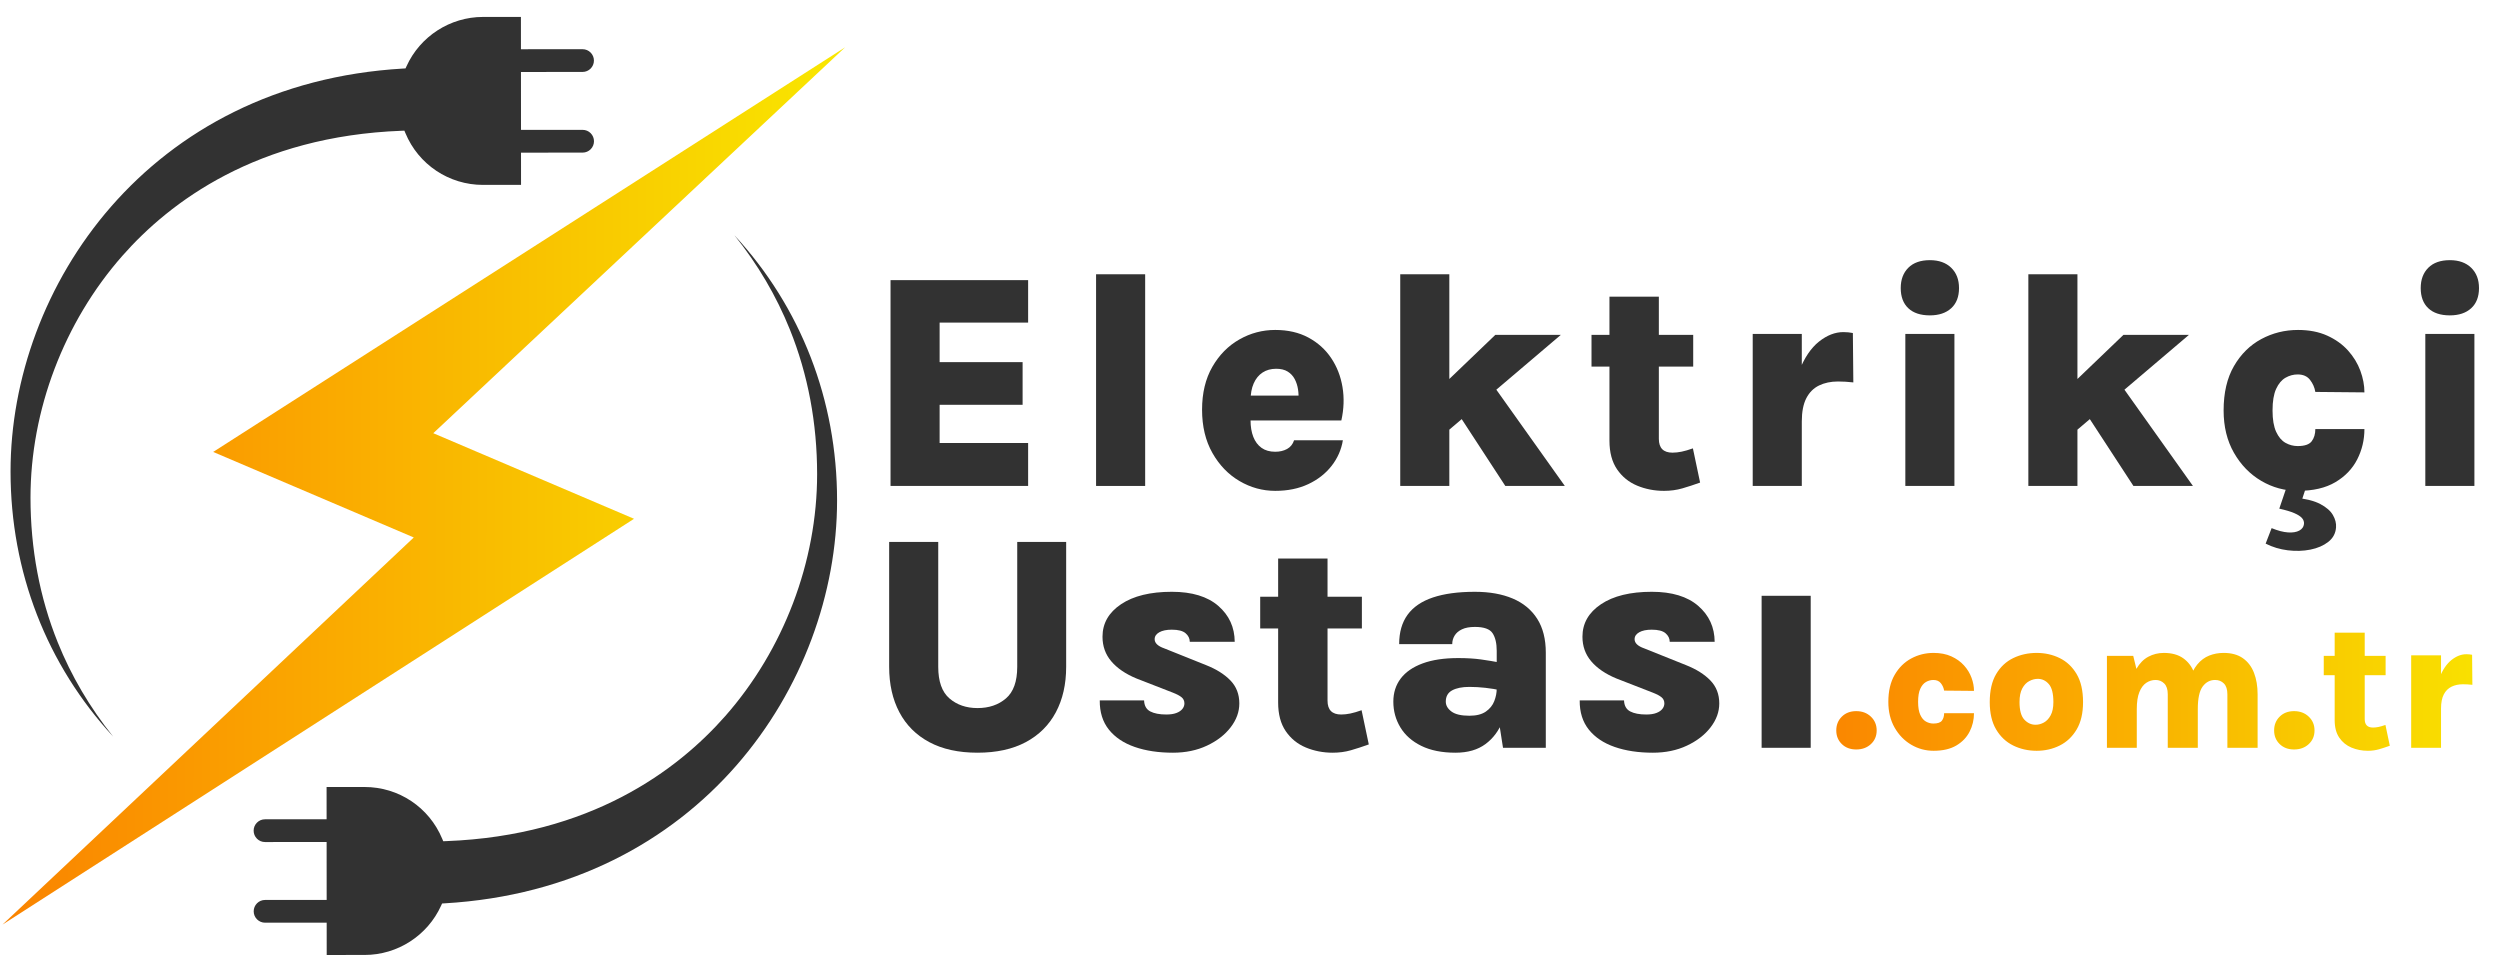 <?xml version="1.0" encoding="iso-8859-1"?>
<!-- Generator: Adobe Illustrator 26.5.0, SVG Export Plug-In . SVG Version: 6.00 Build 0)  -->
<svg version="1.1" id="Layer_1" xmlns="http://www.w3.org/2000/svg" xmlns:xlink="http://www.w3.org/1999/xlink" x="0px" y="0px"
	 viewBox="0 0 2009.66 783.638" style="enable-background:new 0 0 2009.66 783.638;" xml:space="preserve">
<g>
	<g>
		<g>
			<path style="fill:#323232;" d="M477.487,113.523c-0.002-2.443-0.954-4.738-2.682-6.464c-1.727-1.724-4.02-2.673-6.46-2.673
				l-49.528,0.036l-0.035-46.555l49.521-0.036c5.041-0.003,9.141-4.107,9.137-9.149c-0.004-5.037-4.106-9.135-9.144-9.135
				l-49.528,0.036l-0.018-25.988l-30.542,0.022c-26.403,0.018-50.519,15.586-61.438,39.66l-0.779,1.718l-1.883,0.109
				C119.1,67.014,8.478,230.851,8.478,378.96c0,80.73,29.098,155.386,82.531,213.215c-18.757-23.367-33.71-48.775-44.607-75.837
				c-14.52-36.059-21.882-75.168-21.882-116.24c0-70.286,26.919-141.163,73.855-194.458
				c38.264-43.449,108.279-96.158,224.536-100.525l2.167-0.081l0.833,2.002c10.513,25.268,34.987,41.595,62.349,41.595l30.589-0.022
				l-0.018-25.901l49.522-0.036c2.441-0.002,4.737-0.954,6.464-2.682C476.54,118.261,477.489,115.965,477.487,113.523z"/>
			<path style="fill:#323232;" d="M354.597,727.999l0.78-1.718l1.882-0.11c205.013-11.907,315.636-175.747,315.636-323.86
				c0.001-80.729-29.097-155.385-82.532-213.217c18.757,23.367,33.709,48.775,44.608,75.838
				c14.521,36.06,21.884,75.169,21.884,116.24c-0.001,70.287-26.92,141.164-73.856,194.459
				c-38.264,43.449-108.279,96.159-224.537,100.525l-2.168,0.081l-0.832-2.002c-10.511-25.268-34.984-41.595-62.346-41.595
				l-30.591,0.022l0.019,25.901l-49.522,0.035c-2.442,0.002-4.737,0.954-6.463,2.683c-1.725,1.728-2.674,4.023-2.672,6.466
				c0.002,2.442,0.954,4.738,2.682,6.465c1.726,1.723,4.019,2.672,6.459,2.672l49.528-0.035l0.033,46.554l-49.521,0.036
				c-2.443,0.002-4.738,0.954-6.463,2.681c-1.726,1.729-2.675,4.026-2.673,6.468c0.004,5.038,4.106,9.136,9.144,9.136l49.526-0.036
				l0.019,25.985l30.542-0.021C319.564,767.634,343.679,752.069,354.597,727.999z"/>
		</g>
		<g>
			
				<linearGradient id="SVGID_1_" gradientUnits="userSpaceOnUse" x1="-1.641" y1="2000.471" x2="-0.469" y2="2000.597" gradientTransform="matrix(571.366 61.476 61.476 -571.366 -122041.531 1143493.375)">
				<stop  offset="0" style="stop-color:#FA8300"/>
				<stop  offset="1" style="stop-color:#F9E800"/>
			</linearGradient>
			<polygon style="fill:url(#SVGID_1_);" points="348.299,348.236 679.372,38.018 171.359,363.296 332.621,432.053 2,743.252 
				509.679,417.04 			"/>
		</g>
	</g>
</g>
<g>
	<path style="fill:#323232;" d="M715.869,390.635V225.162h110.604v34.155h-71.146v31.812h66.708v34.279h-66.708v30.703h71.146
		v34.525H715.869z"/>
	<path style="fill:#323232;" d="M881.096,390.635V220.476h39.457v170.159H881.096z"/>
	<path style="fill:#323232;" d="M1025.111,394.581c-10.193,0-19.771-2.632-28.729-7.892c-8.961-5.26-16.215-12.781-21.764-22.564
		c-5.548-9.782-8.322-21.372-8.322-34.772c0-13.397,2.753-24.886,8.261-34.463c5.507-9.575,12.741-16.912,21.702-22.009
		c8.958-5.096,18.576-7.645,28.853-7.645c10.192,0,19.069,2.035,26.634,6.104c7.562,4.069,13.665,9.556,18.311,16.461
		c4.644,6.905,7.686,14.694,9.124,23.366c1.438,8.674,1.13,17.613-0.924,26.818h-80.765v-19.975h51.911l-5.672,3.699
		c0.246-2.876,0.143-5.795-0.309-8.754c-0.452-2.959-1.337-5.691-2.65-8.2c-1.316-2.507-3.188-4.52-5.61-6.042
		c-2.426-1.52-5.53-2.281-9.31-2.281c-4.192,0-7.83,1.008-10.913,3.021c-3.082,2.015-5.468,4.932-7.151,8.754
		c-1.686,3.823-2.527,8.489-2.527,13.995v15.536c0,5.179,0.739,9.66,2.219,13.44c1.48,3.782,3.679,6.72,6.598,8.816
		c2.916,2.096,6.597,3.145,11.035,3.145c3.616,0,6.782-0.74,9.494-2.22c2.713-1.479,4.604-3.822,5.672-7.028h39.211
		c-1.232,7.564-4.254,14.427-9.062,20.592s-11.057,11.057-18.742,14.673C1043.996,392.772,1035.14,394.581,1025.111,394.581z"/>
	<path style="fill:#323232;" d="M1125.6,390.635V220.476h39.458v170.159H1125.6z M1210.063,390.635l-50.925-78.051l36.128-9.988
		l62.639,88.039H1210.063z M1160.125,309.378l41.924-40.197h52.65l-94.574,80.394V309.378z"/>
	<path style="fill:#323232;" d="M1279.356,294.705v-25.524h81.75v25.524H1279.356z M1337.679,394.581
		c-7.728,0-14.94-1.399-21.64-4.192c-6.701-2.793-12.084-7.171-16.152-13.132c-4.069-5.959-6.104-13.625-6.104-22.996V238.479
		h39.703v114.302c0,7.398,3.657,11.098,10.975,11.098c2.3,0,4.747-0.266,7.336-0.802c2.59-0.534,5.61-1.418,9.063-2.651
		l5.795,27.497c-5.015,1.809-9.803,3.37-14.365,4.686C1347.729,393.922,1342.857,394.581,1337.679,394.581z"/>
	<path style="fill:#323232;" d="M1408.945,390.635V268.441h39.458v122.194H1408.945z M1440.019,338.848
		c0-16.522,2.096-30.086,6.288-40.69c4.192-10.604,9.494-18.453,15.906-23.551c6.412-5.096,12.947-7.645,19.605-7.645
		c1.313,0,2.63,0.062,3.945,0.185c1.314,0.124,2.547,0.308,3.699,0.555l0.37,39.704c-2.056-0.247-4.151-0.432-6.288-0.555
		c-2.139-0.123-4.152-0.185-6.042-0.185c-5.755,0-10.832,1.069-15.229,3.206c-4.398,2.139-7.811,5.549-10.234,10.234
		c-2.425,4.686-3.637,10.934-3.637,18.742H1440.019z"/>
	<path style="fill:#323232;" d="M1551.358,253.521c-7.481,0-13.256-1.911-17.324-5.734c-4.069-3.822-6.104-9.227-6.104-16.214
		c0-6.822,2.034-12.269,6.104-16.337c4.068-4.069,9.843-6.104,17.324-6.104c7.232,0,12.946,2.034,17.139,6.104
		c4.192,4.069,6.289,9.515,6.289,16.337c0,6.988-2.097,12.392-6.289,16.214C1564.305,251.61,1558.591,253.521,1551.358,253.521z
		 M1531.63,390.635V268.441h39.457v122.194H1531.63z"/>
	<path style="fill:#323232;" d="M1630.519,390.635V220.476h39.458v170.159H1630.519z M1714.982,390.635l-50.925-78.051l36.128-9.988
		l62.639,88.039H1714.982z M1665.044,309.378l41.924-40.197h52.65l-94.574,80.394V309.378z"/>
	<path style="fill:#323232;" d="M1847.283,394.581c-10.604,0-20.449-2.672-29.531-8.015c-9.084-5.343-16.399-12.864-21.948-22.565
		c-5.548-9.698-8.322-21.042-8.322-34.032c0-14.22,2.774-26.119,8.322-35.696c5.549-9.575,12.864-16.81,21.948-21.702
		c9.082-4.89,18.928-7.336,29.531-7.336c8.959,0,16.789,1.522,23.489,4.562c6.699,3.042,12.27,7.028,16.708,11.96
		s7.747,10.358,9.926,16.276c2.177,5.918,3.268,11.714,3.268,17.386l-39.457-0.37c-0.576-3.533-1.994-6.76-4.254-9.679
		c-2.262-2.917-5.57-4.377-9.926-4.377c-3.453,0-6.721,0.885-9.803,2.651c-3.083,1.769-5.591,4.747-7.521,8.939
		c-1.933,4.192-2.897,9.988-2.897,17.386c0,7.234,0.965,12.947,2.897,17.139c1.931,4.192,4.438,7.152,7.521,8.878
		c3.082,1.727,6.35,2.589,9.803,2.589c5.589,0,9.35-1.294,11.282-3.884c1.931-2.589,2.897-5.857,2.897-9.803h39.457
		c0,8.714-1.933,16.852-5.795,24.414c-3.865,7.564-9.722,13.667-17.571,18.311C1869.457,392.257,1859.448,394.581,1847.283,394.581z
		 M1821.267,436.998l4.809-12.454c5.013,2.054,9.411,3.206,13.193,3.452c3.78,0.247,6.801-0.247,9.062-1.479
		c2.261-1.233,3.515-3.001,3.761-5.302c0.164-1.726-0.351-3.289-1.541-4.686c-1.192-1.398-3.248-2.733-6.165-4.007
		c-2.919-1.275-6.967-2.487-12.146-3.637l10.604-31.319l14.673,2.713l-9.124,27.743l-3.206-7.891
		c8.548,0.82,15.228,2.506,20.036,5.055c4.81,2.547,8.179,5.487,10.111,8.816c1.931,3.329,2.774,6.637,2.527,9.926
		c-0.329,4.767-2.404,8.65-6.227,11.652c-3.822,3-8.612,5.075-14.364,6.227c-5.755,1.15-11.818,1.335-18.188,0.555
		C1832.712,441.579,1826.772,439.791,1821.267,436.998z"/>
	<path style="fill:#323232;" d="M1969.352,253.521c-7.481,0-13.256-1.911-17.324-5.734c-4.069-3.822-6.104-9.227-6.104-16.214
		c0-6.822,2.034-12.269,6.104-16.337c4.068-4.069,9.843-6.104,17.324-6.104c7.232,0,12.946,2.034,17.139,6.104
		c4.192,4.069,6.289,9.515,6.289,16.337c0,6.988-2.097,12.392-6.289,16.214C1982.298,251.61,1976.584,253.521,1969.352,253.521z
		 M1949.623,390.635V268.441h39.457v122.194H1949.623z"/>
</g>
<g>
	<path style="fill:#323232;" d="M714.759,435.654h39.458v100.369c0,11.756,3,20.222,9.001,25.401c6,5.179,13.521,7.768,22.564,7.768
		c9.206,0,16.831-2.589,22.873-7.768c6.042-5.179,9.062-13.645,9.062-25.401V435.654h39.334v100.369
		c0,13.976-2.755,26.141-8.261,36.498c-5.508,10.357-13.563,18.372-24.167,24.044c-10.604,5.672-23.551,8.508-38.841,8.508
		s-28.217-2.836-38.779-8.508c-10.564-5.672-18.579-13.687-24.044-24.044c-5.468-10.357-8.2-22.522-8.2-36.498V435.654z"/>
	<path style="fill:#323232;" d="M942.868,605.074c-11.59,0-21.825-1.542-30.703-4.624s-15.804-7.726-20.776-13.933
		c-4.975-6.206-7.419-14.036-7.337-23.49h35.635c0.164,4.275,1.829,7.235,4.994,8.878c3.164,1.646,7.46,2.466,12.885,2.466
		c3.287,0,6-0.411,8.138-1.233c2.137-0.821,3.74-1.912,4.809-3.268c1.067-1.356,1.603-2.815,1.603-4.377
		c0-2.054-0.74-3.699-2.22-4.932c-1.479-1.233-3.782-2.466-6.905-3.699l-29.47-11.467c-8.714-3.616-15.434-8.2-20.16-13.748
		c-4.728-5.549-7.09-12.146-7.09-19.791c0-10.768,4.973-19.482,14.92-26.14c9.945-6.659,23.551-9.988,40.813-9.988
		c16.193,0,28.647,3.782,37.361,11.344c8.712,7.564,13.111,17.182,13.193,28.853h-36.128c0-2.629-1.109-4.911-3.329-6.843
		c-2.219-1.93-5.918-2.897-11.097-2.897c-4.275,0-7.645,0.699-10.111,2.096c-2.466,1.398-3.699,3.248-3.699,5.548
		c0,3.125,2.589,5.591,7.768,7.398l33.539,13.44c8.302,3.289,14.837,7.398,19.605,12.331c4.766,4.932,7.152,11.097,7.152,18.496
		c0,6.741-2.324,13.132-6.967,19.174c-4.645,6.042-10.995,10.955-19.05,14.735C962.184,603.182,953.06,605.074,942.868,605.074z"/>
	<path style="fill:#323232;" d="M1013.027,505.198v-25.524h81.75v25.524H1013.027z M1071.35,605.074
		c-7.728,0-14.94-1.399-21.64-4.192c-6.701-2.793-12.084-7.171-16.152-13.132c-4.069-5.959-6.104-13.625-6.104-22.996V448.971
		h39.703v114.302c0,7.398,3.657,11.098,10.975,11.098c2.3,0,4.747-0.266,7.336-0.802c2.59-0.534,5.61-1.418,9.063-2.651
		l5.795,27.497c-5.015,1.809-9.803,3.37-14.365,4.686C1081.399,604.415,1076.528,605.074,1071.35,605.074z"/>
	<path style="fill:#323232;" d="M1169.989,605.074c-10.851,0-19.996-1.831-27.436-5.487c-7.44-3.657-13.051-8.61-16.831-14.858
		c-3.781-6.246-5.672-13.151-5.672-20.715c0-7.152,1.974-13.336,5.919-18.558c3.945-5.219,9.803-9.267,17.57-12.145
		c7.769-2.876,17.324-4.316,28.669-4.316c6.904,0,13.008,0.37,18.311,1.11c5.302,0.74,10.746,1.646,16.338,2.713v22.194
		c-4.112-0.903-8.366-1.603-12.763-2.096c-4.398-0.493-8.692-0.74-12.885-0.74c-5.838,0-10.462,0.925-13.872,2.774
		c-3.412,1.85-5.117,4.871-5.117,9.063c0,3.042,1.521,5.693,4.562,7.953c3.04,2.262,7.849,3.391,14.427,3.391
		c5.589,0,9.987-1.11,13.193-3.329c3.206-2.22,5.466-5.013,6.781-8.385c1.314-3.37,1.974-6.699,1.974-9.988h9.247
		c0,9.371-1.479,17.962-4.438,25.771c-2.959,7.811-7.564,14.038-13.811,18.681C1187.908,602.75,1179.854,605.074,1169.989,605.074z
		 M1208.213,601.128l-5.055-32.429v-45.5c0-6.082-1.11-10.808-3.329-14.18c-2.22-3.37-6.948-5.056-14.181-5.056
		c-4.275,0-7.749,0.638-10.419,1.912c-2.672,1.275-4.646,2.959-5.919,5.055c-1.275,2.096-1.911,4.377-1.911,6.843h-42.663
		c0-9.535,2.26-17.405,6.782-23.612c4.52-6.206,11.302-10.83,20.345-13.872c9.042-3.04,20.303-4.562,33.785-4.562
		c11.755,0,21.887,1.809,30.395,5.425c8.508,3.618,15.062,9.043,19.667,16.276c4.603,7.234,6.905,16.318,6.905,27.25v76.448
		H1208.213z"/>
	<path style="fill:#323232;" d="M1328.678,605.074c-11.591,0-21.825-1.542-30.703-4.624s-15.804-7.726-20.776-13.933
		c-4.975-6.206-7.42-14.036-7.337-23.49h35.635c0.164,4.275,1.828,7.235,4.994,8.878c3.163,1.646,7.46,2.466,12.885,2.466
		c3.287,0,6-0.411,8.139-1.233c2.137-0.821,3.739-1.912,4.809-3.268c1.067-1.356,1.603-2.815,1.603-4.377
		c0-2.054-0.739-3.699-2.219-4.932s-3.782-2.466-6.905-3.699l-29.47-11.467c-8.714-3.616-15.435-8.2-20.16-13.748
		c-4.728-5.549-7.09-12.146-7.09-19.791c0-10.768,4.973-19.482,14.92-26.14c9.945-6.659,23.551-9.988,40.813-9.988
		c16.193,0,28.646,3.782,37.361,11.344c8.712,7.564,13.11,17.182,13.193,28.853h-36.128c0-2.629-1.11-4.911-3.329-6.843
		c-2.22-1.93-5.919-2.897-11.098-2.897c-4.275,0-7.645,0.699-10.111,2.096c-2.466,1.398-3.699,3.248-3.699,5.548
		c0,3.125,2.59,5.591,7.769,7.398l33.539,13.44c8.302,3.289,14.837,7.398,19.604,12.331c4.767,4.932,7.152,11.097,7.152,18.496
		c0,6.741-2.324,13.132-6.967,19.174c-4.646,6.042-10.995,10.955-19.051,14.735C1347.994,603.182,1338.869,605.074,1328.678,605.074
		z"/>
	<path style="fill:#323232;" d="M1416.1,601.128V478.934h39.457v122.194H1416.1z"/>
</g>
<g>
	<defs>
		<path id="SVGID_00000016034685862320757270000015811526825386996875_" d="M1476.114,587.178c0-4.449,1.487-8.149,4.463-11.1
			c2.974-2.95,6.836-4.425,11.587-4.425c4.75,0,8.675,1.476,11.775,4.425c3.1,2.951,4.649,6.65,4.649,11.1
			c0,4.451-1.55,8.113-4.649,10.988c-3.101,2.875-7.025,4.312-11.775,4.312c-4.751,0-8.613-1.45-11.587-4.35
			C1477.602,595.229,1476.114,591.578,1476.114,587.178z M1554.339,603.528c-6.45,0-12.438-1.625-17.963-4.875
			c-5.525-3.25-9.975-7.825-13.35-13.725c-3.375-5.899-5.062-12.799-5.062-20.7c0-8.65,1.688-15.887,5.062-21.712
			c3.375-5.824,7.824-10.225,13.35-13.2c5.524-2.974,11.513-4.462,17.963-4.462c5.449,0,10.212,0.926,14.287,2.775
			c4.075,1.851,7.463,4.275,10.163,7.275c2.699,3,4.712,6.3,6.037,9.9c1.324,3.6,1.987,7.125,1.987,10.575l-24-0.225
			c-0.351-2.149-1.213-4.112-2.587-5.887c-1.376-1.774-3.389-2.663-6.038-2.663c-2.1,0-4.087,0.538-5.962,1.612
			c-1.875,1.076-3.401,2.888-4.575,5.438c-1.176,2.55-1.763,6.075-1.763,10.575c0,4.4,0.587,7.875,1.763,10.425
			c1.174,2.55,2.7,4.35,4.575,5.4c1.875,1.05,3.862,1.575,5.962,1.575c3.399,0,5.688-0.788,6.862-2.362
			c1.175-1.575,1.763-3.562,1.763-5.963h24c0,5.301-1.175,10.25-3.524,14.85c-2.352,4.601-5.914,8.313-10.688,11.138
			C1567.826,602.115,1561.738,603.528,1554.339,603.528z M1637.211,603.528c-6.851,0-13.138-1.413-18.862-4.237
			c-5.726-2.824-10.301-7.125-13.725-12.9c-3.426-5.775-5.138-13.112-5.138-22.013c0-9.199,1.712-16.699,5.138-22.5
			c3.424-5.8,7.999-10.087,13.725-12.862c5.725-2.775,12.012-4.163,18.862-4.163c6.7,0,12.874,1.387,18.525,4.163
			c5.649,2.775,10.187,7.062,13.612,12.862c3.424,5.801,5.138,13.301,5.138,22.5c0,8.9-1.714,16.237-5.138,22.013
			c-3.426,5.775-7.963,10.076-13.612,12.9C1650.085,602.115,1643.911,603.528,1637.211,603.528z M1636.312,582.603
			c2.299,0,4.537-0.6,6.712-1.8c2.175-1.2,3.987-3.137,5.438-5.812c1.45-2.674,2.175-6.212,2.175-10.612
			c0-6.85-1.226-11.674-3.675-14.475c-2.45-2.799-5.399-4.2-8.85-4.2c-2.301,0-4.588,0.6-6.862,1.8
			c-2.276,1.2-4.151,3.163-5.625,5.888c-1.476,2.726-2.213,6.388-2.213,10.987c0,6.65,1.287,11.351,3.862,14.1
			C1629.849,581.229,1632.861,582.603,1636.312,582.603z M1693.685,601.128v-73.875h21.15l2.55,10.425
			c2.55-4.449,5.737-7.699,9.562-9.75c3.825-2.049,7.987-3.075,12.487-3.075c6.35,0,11.537,1.425,15.562,4.275
			c4.024,2.85,6.987,6.776,8.888,11.775c1.899,5,2.85,10.725,2.85,17.175v43.05h-24.149v-43.05c0-3.9-0.95-6.788-2.851-8.663
			s-4.199-2.812-6.899-2.812c-2.751,0-5.276,0.776-7.575,2.325c-2.301,1.551-4.138,4.039-5.513,7.463
			c-1.376,3.425-2.062,7.963-2.062,13.612v31.125H1693.685z M1790.51,601.128v-43.05c0-3.9-0.938-6.788-2.812-8.663
			s-4.213-2.812-7.013-2.812c-4.101,0-7.45,1.762-10.05,5.288c-2.601,3.525-3.9,9.562-3.9,18.112h-9.449
			c0-8.85,0.799-16.187,2.399-22.013c1.6-5.824,3.8-10.425,6.601-13.8c2.799-3.375,6.012-5.775,9.637-7.2
			c3.625-1.425,7.487-2.137,11.588-2.137c6.3,0,11.462,1.425,15.487,4.275c4.024,2.85,7,6.776,8.925,11.775
			c1.925,5,2.888,10.725,2.888,17.175v43.05H1790.51z M1828.084,587.178c0-4.449,1.487-8.149,4.463-11.1
			c2.974-2.95,6.836-4.425,11.587-4.425c4.75,0,8.675,1.476,11.775,4.425c3.1,2.951,4.649,6.65,4.649,11.1
			c0,4.451-1.55,8.113-4.649,10.988c-3.101,2.875-7.025,4.312-11.775,4.312c-4.751,0-8.613-1.45-11.587-4.35
			C1829.571,595.229,1828.084,591.578,1828.084,587.178z M1867.983,542.778v-15.525h49.725v15.525H1867.983z M1903.458,603.528
			c-4.7,0-9.088-0.851-13.162-2.55c-4.076-1.699-7.35-4.362-9.825-7.988c-2.475-3.625-3.712-8.287-3.712-13.987v-70.425h24.149
			v69.525c0,4.5,2.225,6.75,6.675,6.75c1.399,0,2.888-0.162,4.463-0.488c1.575-0.324,3.412-0.862,5.513-1.612l3.524,16.725
			c-3.05,1.1-5.962,2.049-8.737,2.85C1909.571,603.127,1906.608,603.528,1903.458,603.528z M1938.256,601.128v-74.325h24v74.325
			H1938.256z M1957.156,569.628c0-10.05,1.274-18.3,3.825-24.75c2.55-6.45,5.774-11.224,9.675-14.325
			c3.899-3.1,7.875-4.65,11.925-4.65c0.799,0,1.6,0.038,2.4,0.113c0.799,0.075,1.549,0.188,2.25,0.337l0.225,24.15
			c-1.25-0.15-2.525-0.263-3.825-0.337c-1.301-0.075-2.525-0.113-3.675-0.113c-3.5,0-6.588,0.65-9.263,1.95
			c-2.675,1.301-4.751,3.375-6.225,6.225c-1.476,2.85-2.213,6.65-2.213,11.4H1957.156z"/>
	</defs>
	<clipPath id="SVGID_00000142156963107725775650000013501160811270259379_">
		<use xlink:href="#SVGID_00000016034685862320757270000015811526825386996875_"  style="overflow:visible;"/>
	</clipPath>
	
		<linearGradient id="SVGID_00000026844779290188155840000006428374897204484253_" gradientUnits="userSpaceOnUse" x1="1452.043" y1="556.702" x2="2031.106" y2="556.702">
		<stop  offset="0" style="stop-color:#FA8300"/>
		<stop  offset="1" style="stop-color:#F9E800"/>
	</linearGradient>
	
		<rect x="1452.042" y="478.574" style="clip-path:url(#SVGID_00000142156963107725775650000013501160811270259379_);fill:url(#SVGID_00000026844779290188155840000006428374897204484253_);" width="579.064" height="156.255"/>
</g>
</svg>
